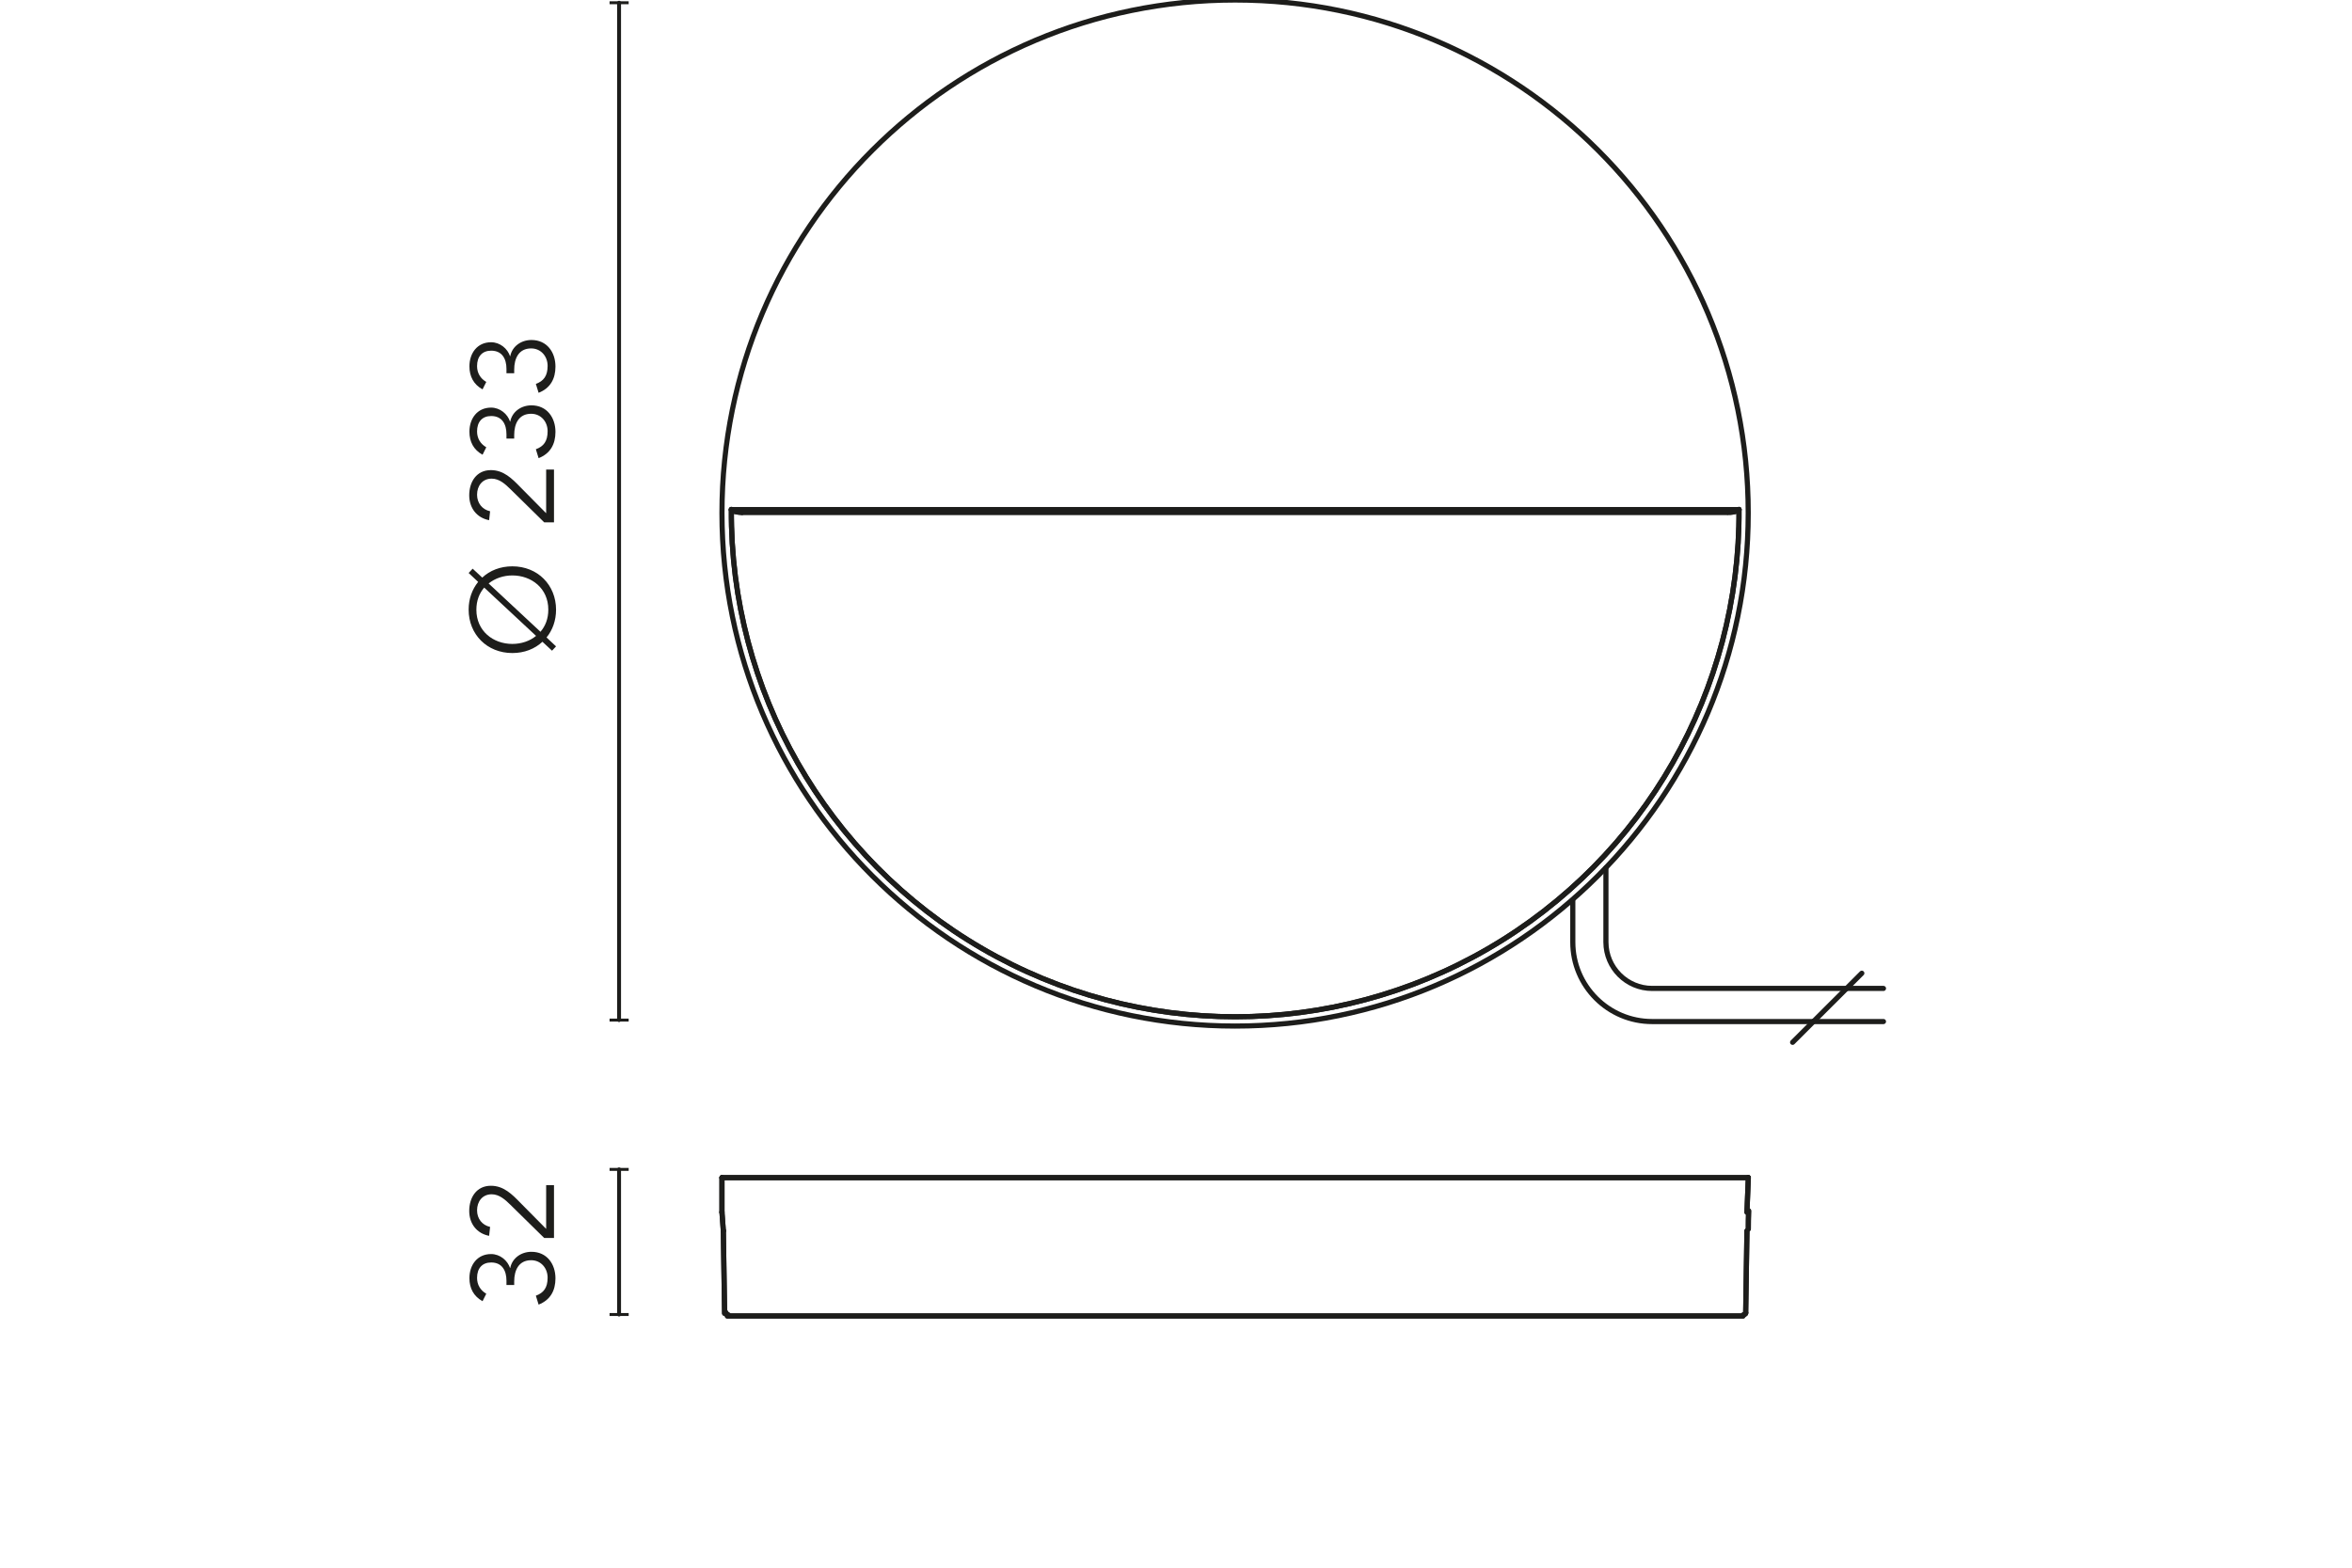 <!--?xml version="1.0" encoding="utf-8"?-->
<!-- Generator: Adobe Illustrator 26.0.1, SVG Export Plug-In . SVG Version: 6.00 Build 0)  -->
<svg xml:space="preserve" style="enable-background:new 0 0 2400 1600;" viewBox="0 0 2400 1600" y="0px" x="0px" xmlns:xlink="http://www.w3.org/1999/xlink" xmlns="http://www.w3.org/2000/svg" id="Livello_1" version="1.1">
<style type="text/css">
	.st0{fill:none;stroke:#1D1D1B;stroke-width:5.25;stroke-linecap:round;stroke-linejoin:round;stroke-miterlimit:10;}
	.st1{enable-background:new    ;}
	.st2{fill:#1D1D1B;}
	.st3{fill:none;stroke:#1D1D1B;stroke-width:4;stroke-linecap:round;stroke-linejoin:round;}
</style>
<g>
	<path d="M1763.5,522.9c3.1,0.1,6.2-0.4,9.1-1.5" class="st0"></path>
	<line y2="520.2" x2="1774.5" y1="521.6" x1="1771.8" class="st0"></line>
	<polyline points="747.6,521.6 746.2,520.2 1774.5,520.2" class="st0"></polyline>
	<path d="M748.1,521.4c2.9,1.1,6,1.6,9.1,1.5" class="st0"></path>
	<line y2="522.9" x2="757.1" y1="522.9" x1="1762.2" class="st0"></line>
	<path d="M746.3,519.9c-1.3,184.6,96.4,355.7,256,448.3c159.6,92.7,356.7,92.7,516.2,0
		c159.6-92.7,257.3-263.8,256-448.3" class="st0"></path>
	<path d="M1260.4,0C971.2,0,736.7,234.4,736.7,523.6s234.4,523.6,523.6,523.6s523.6-234.4,523.6-523.6
		C1784,234.4,1549.6,0,1260.4,0" class="st0"></path>
	<line y2="1343.1" x2="1778.6" y1="1343.1" x1="742.2" class="st0"></line>
	<line y2="1201.9" x2="1784" y1="1201.9" x1="736.7" class="st0"></line>
	<line y2="1237.2" x2="736.7" y1="1256.2" x1="738.1" class="st0"></line>
	<path d="M1784.3,1235.8c-0.2,6.2-0.3,12.3-0.3,18.5" class="st0"></path>
	<path d="M1779.2,1341.8c1.1,0,2-0.9,2.1-2" class="st0"></path>
	<path d="M740.8,1339.8c0,1.1,0.9,2,2,2" class="st0"></path>
	<line y2="1340.4" x2="739.4" y1="1256.2" x1="738.1" class="st0"></line>
	<line y2="1237.2" x2="736.7" y1="1201.9" x1="736.7" class="st0"></line>
	<line y2="1201.9" x2="1784" y1="1237.2" x1="1782.6" class="st0"></line>
	<line y2="1256.2" x2="1782.6" y1="1340.4" x1="1781.3" class="st0"></line>
	<path d="M1763.5,522.9c3.1,0.1,6.2-0.4,9.1-1.5" class="st0"></path>
	<polyline points="1771.8,521.6 1774.5,520.2 746.2,520.2 747.6,521.6" class="st0"></polyline>
	<path d="M748.1,521.4c2.9,1.1,6,1.6,9.1,1.5" class="st0"></path>
	<line y2="522.9" x2="757.1" y1="522.9" x1="1762.2" class="st0"></line>
	<path d="M746.3,519.9c-1.3,184.6,96.4,355.7,256,448.3c159.6,92.7,356.7,92.7,516.2,0
		c159.6-92.7,257.3-263.8,256-448.3" class="st0"></path>
	<line y2="1343.1" x2="1778.6" y1="1343.1" x1="742.2" class="st0"></line>
	<line y2="1201.9" x2="1784" y1="1201.9" x1="736.7" class="st0"></line>
	<line y2="1237.2" x2="736.7" y1="1256.2" x1="738.1" class="st0"></line>
	<path d="M1784.3,1235.8c-0.2,6.2-0.3,12.3-0.3,18.5" class="st0"></path>
	<path d="M1779.2,1341.8c1.1,0,2-0.9,2.1-2" class="st0"></path>
	<path d="M740.8,1339.8c0,1.1,0.9,2,2,2" class="st0"></path>
	<line y2="1340.4" x2="739.4" y1="1256.2" x1="738.1" class="st0"></line>
	<line y2="1237.2" x2="736.7" y1="1201.9" x1="736.7" class="st0"></line>
	<line y2="1201.9" x2="1784" y1="1237.2" x1="1782.6" class="st0"></line>
	<line y2="1256.2" x2="1782.6" y1="1340.4" x1="1781.3" class="st0"></line>
	<g>
		<path d="M1604.9,919.3v42.3l0,0c0,44.7,36.3,81,80.9,81l0,0l0,0h164l0,0" class="st0"></path>
		<path d="M1884.2,1008.8h-198.3l0,0l0,0c-26,0-47.1-21.1-47.2-47.2l0,0l0,0l0,0v-75.9" class="st0"></path>
		<line y2="1008.8" x2="1921.9" y1="1008.8" x1="1884.2" class="st0"></line>
		<line y2="1042.6" x2="1921.9" y1="1042.6" x1="1850.5" class="st0"></line>
		<line y2="1063.8" x2="1829.2" y1="993.3" x1="1899.8" class="st0"></line>
	</g>
	<g id="MTEXT_1_">
		<g>
			<g class="st1">
				<path d="M516.8,1311.5v-4.4c0-10.1-4.3-18.6-15.6-18.6c-9.1,0-14.4,5.9-14.4,15.7c0,7.1,3.4,12.7,9.4,16.2l-3.8,7.6
					c-9.1-5-13.4-13.2-13.4-23.5c0-13.3,7.9-24.6,22.1-24.6c9.2,0,16.9,6.6,19.4,14.4l0.2-0.4c2-9.7,10.9-16.3,21.6-16.3
					c15.7,0,24.5,12.4,24.5,27.1c0,12.5-5.2,22.1-17.2,26.8l-2.8-9.1c8-2.9,12-8.2,12-18.4c0-9.7-6.8-17.8-16.8-17.8
					c-12.8,0-17.3,10.4-17.3,21.6v3.7H516.8z" class="st2"></path>
				<path d="M565.3,1209.5v54h-10l-34.4-33.8c-5.3-5.2-11.4-10.8-19.2-10.8c-9.4,0-14.9,7.3-14.9,16.4
					c0,8.5,5.2,15.1,13.3,16.9l-1,9.1c-12.6-2.4-20.3-12.4-20.3-25.4c0-13.7,7.4-25.7,22.1-25.7c13,0,21.5,8.6,29.9,17.2l26.5,26.8
					v-44.6H565.3z" class="st2"></path>
			</g>
		</g>
	</g>
	<g>
		<g id="LINE_1_">
			<g>
				<g>
					<line y2="1193.5" x2="631.7" y1="1341.6" x1="631.7" class="st3"></line>
					<g>
						<rect height="3" width="19.5" class="st2" y="1340.1" x="622"></rect>
					</g>
					<g>
						<rect height="3" width="19.5" class="st2" y="1192" x="622"></rect>
					</g>
				</g>
			</g>
		</g>
	</g>
	<g id="MTEXT_6_">
		<g>
			<g class="st1">
				<path d="M492.1,589.5c7.8-7.3,18.5-11.5,30.7-11.5c25.8,0,44.6,19,44.6,44.3c0,11-3.6,20.9-9.7,28.3l9.7,9.1
					l-4.1,4.4l-9.8-9.1c-7.8,7.3-18.5,11.5-30.7,11.5c-25.8,0-44.6-19-44.6-44.3c0-10.9,3.5-20.6,9.7-28.3l-9.7-9.1l4.1-4.4
					L492.1,589.5z M494.1,599.7c-5,5.8-8,13.3-8,22.6c0,21.8,17.2,34.9,36.7,34.9c9.1,0,17.8-2.9,24.2-8.2L494.1,599.7z
					 M551.5,644.8c5-5.8,8-13.3,8-22.6c0-21.8-17.2-34.9-36.7-34.9c-9,0-17.6,2.9-24.2,8.2L551.5,644.8z" class="st2"></path>
				<path d="M565.3,479.1v54h-10l-34.4-33.8c-5.3-5.2-11.4-10.8-19.2-10.8c-9.4,0-14.9,7.3-14.9,16.4
					c0,8.5,5.2,15.1,13.3,16.9l-1,9.1c-12.6-2.4-20.3-12.4-20.3-25.4c0-13.7,7.4-25.7,22.1-25.7c13,0,21.5,8.6,29.9,17.2l26.5,26.8
					v-44.6H565.3z" class="st2"></path>
				<path d="M516.8,447.6v-4.4c0-10.1-4.3-18.6-15.6-18.6c-9.1,0-14.4,5.9-14.4,15.7c0,7.1,3.4,12.7,9.4,16.2l-3.8,7.6
					c-9.1-5-13.4-13.2-13.4-23.5c0-13.3,7.9-24.6,22.1-24.6c9.2,0,16.9,6.6,19.4,14.4l0.2-0.4c2-9.7,10.9-16.3,21.6-16.3
					c15.7,0,24.5,12.4,24.5,27.1c0,12.5-5.2,22.1-17.2,26.8l-2.8-9.1c8-2.9,12-8.2,12-18.4c0-9.7-6.8-17.8-16.8-17.8
					c-12.8,0-17.3,10.4-17.3,21.6v3.7H516.8z" class="st2"></path>
				<path d="M516.8,380.9v-4.4c0-10.1-4.3-18.6-15.6-18.6c-9.1,0-14.4,5.9-14.4,15.7c0,7.1,3.4,12.7,9.4,16.2l-3.8,7.6
					c-9.1-5-13.4-13.2-13.4-23.5c0-13.3,7.9-24.6,22.1-24.6c9.2,0,16.9,6.6,19.4,14.4l0.2-0.4c2-9.7,10.9-16.3,21.6-16.3
					c15.7,0,24.5,12.4,24.5,27.1c0,12.5-5.2,22.1-17.2,26.8l-2.8-9.1c8-2.9,12-8.2,12-18.4c0-9.7-6.8-17.8-16.8-17.8
					c-12.8,0-17.3,10.4-17.3,21.6v3.7H516.8z" class="st2"></path>
			</g>
		</g>
	</g>
	<g>
		<g id="LINE_2_">
			<g>
				<g>
					<line y2="2.8" x2="631.7" y1="1041.1" x1="631.7" class="st3"></line>
					<g>
						<rect height="3" width="19.5" class="st2" y="1039.6" x="622"></rect>
					</g>
					<g>
						<rect height="3" width="19.5" class="st2" y="1.3" x="622"></rect>
					</g>
				</g>
			</g>
		</g>
	</g>
</g>
</svg>
